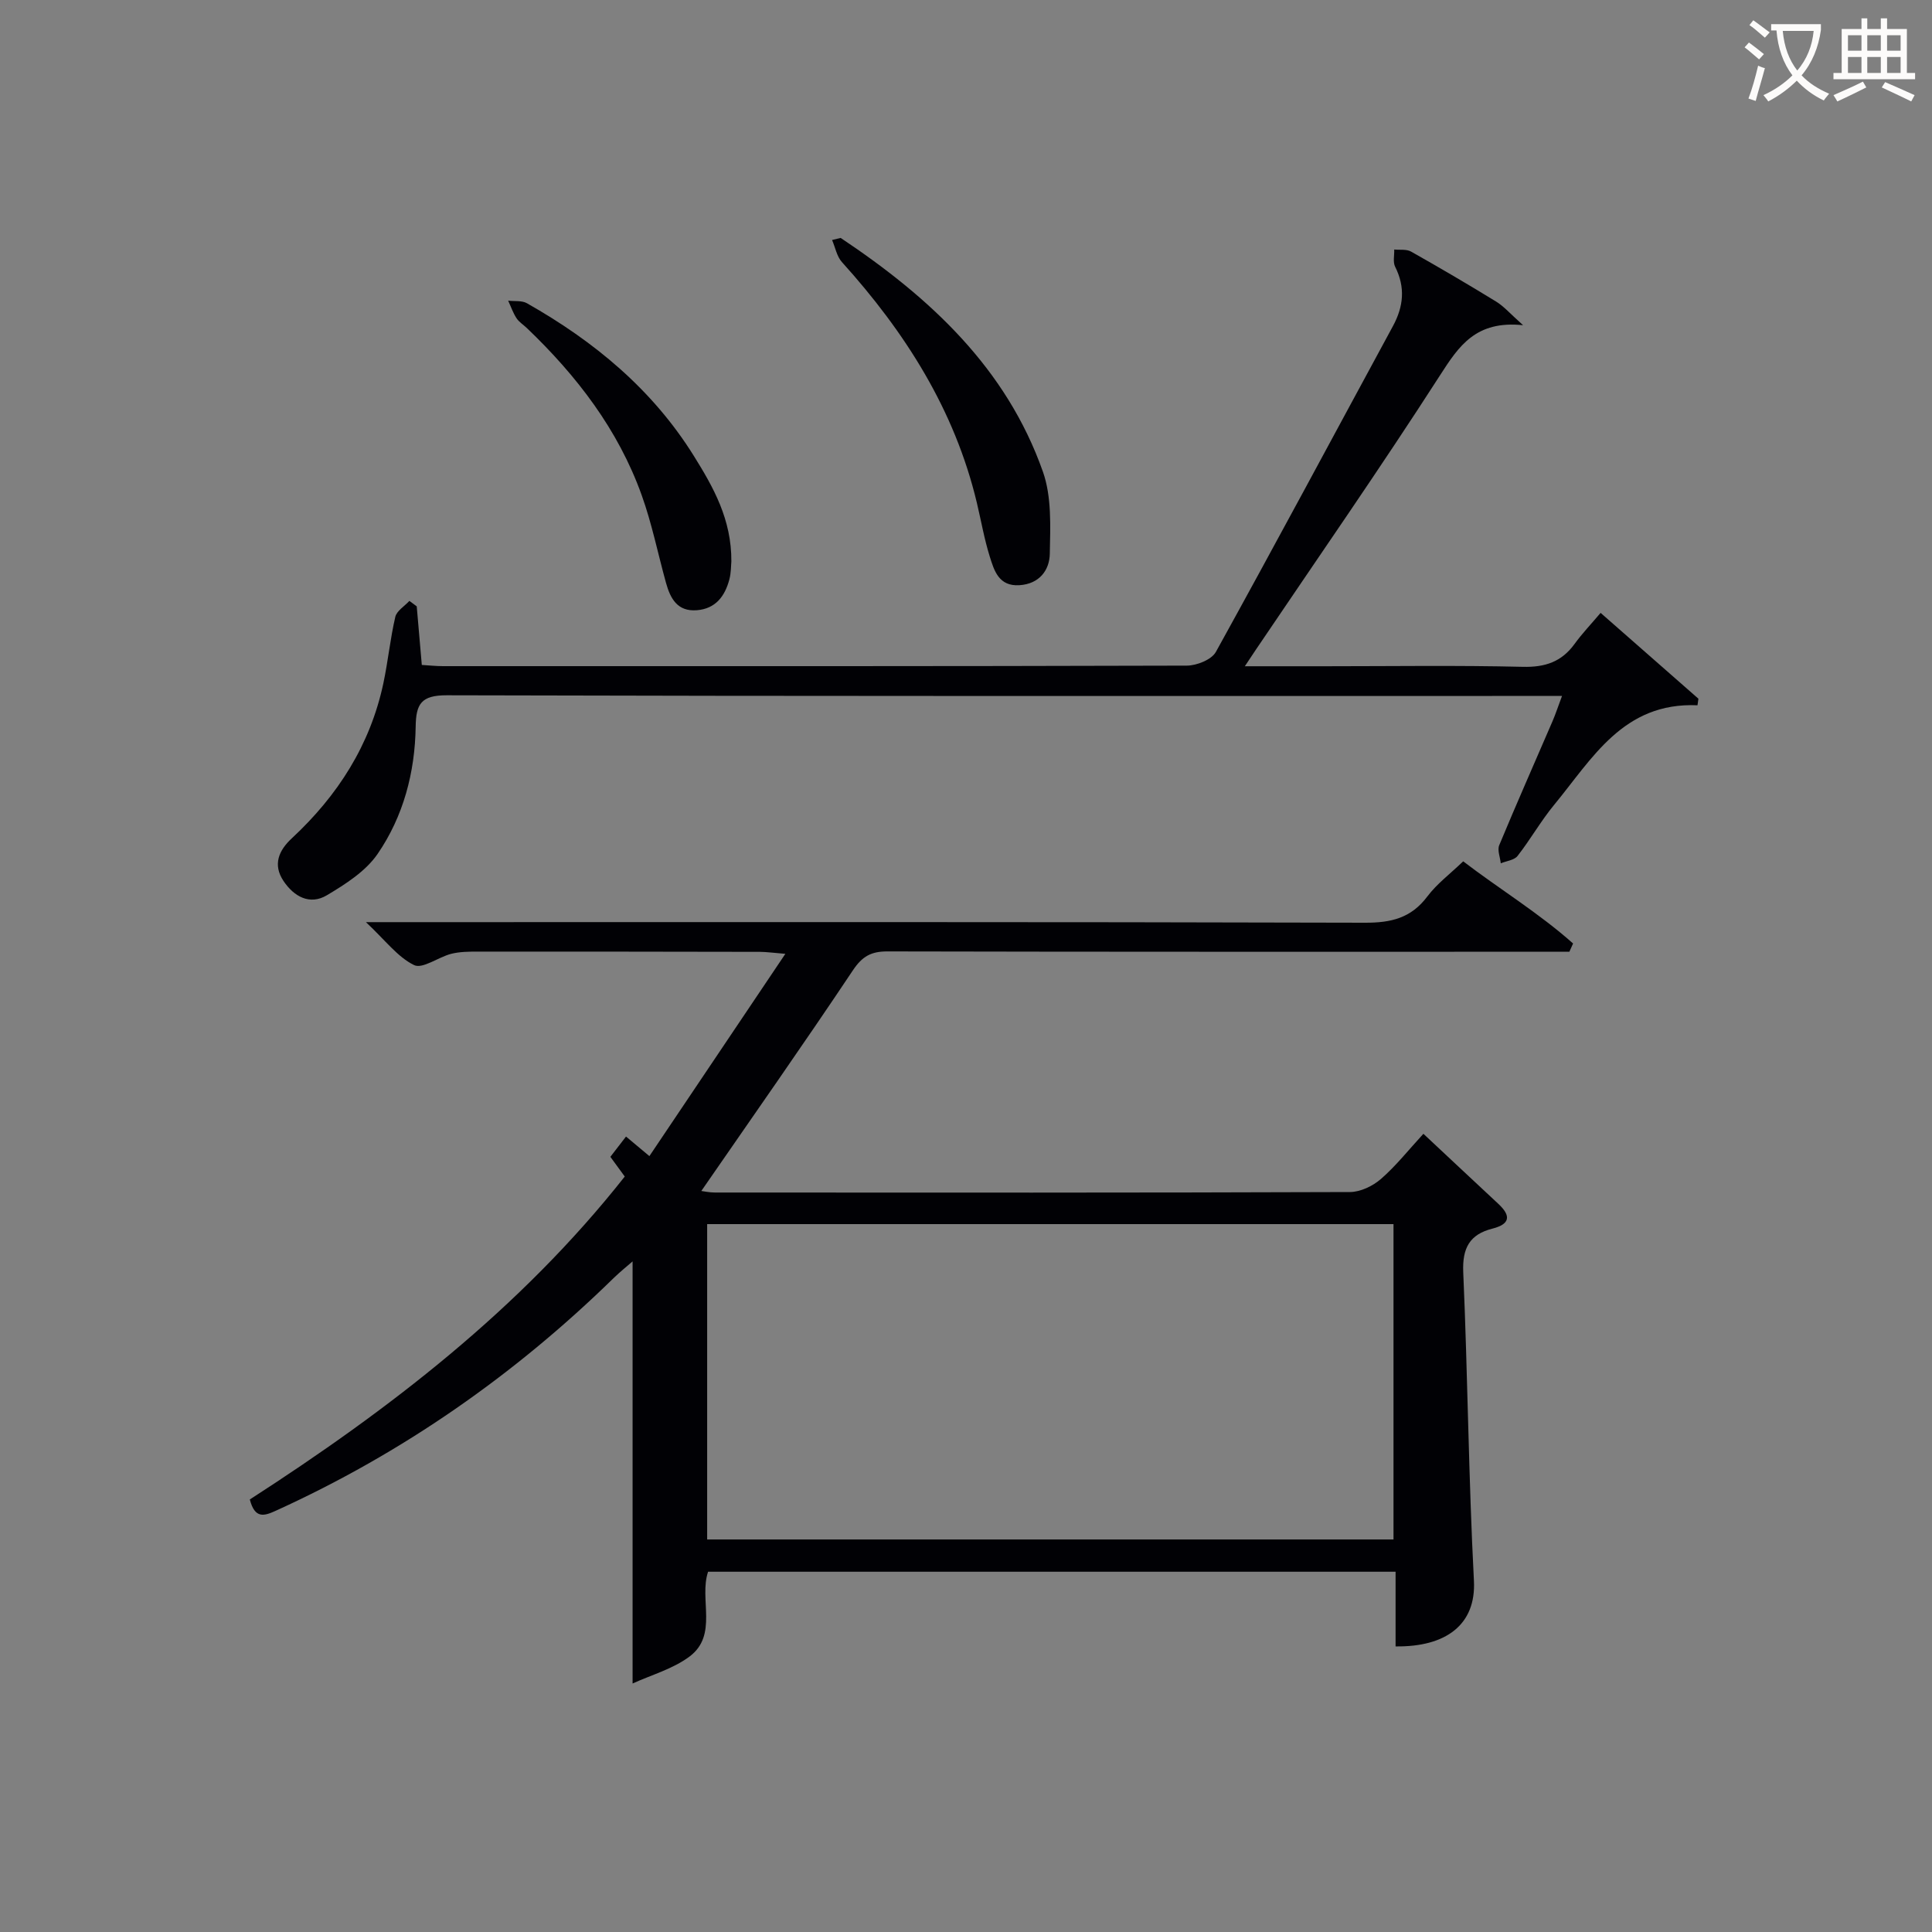 <svg enable-background="new 0 0 400 400" viewBox="0 0 400 400" xmlns="http://www.w3.org/2000/svg"><rect x="0" y="0" width="400" height="400" fill="#808080" stroke="none"/><g fill="#010105"><path d="m294.7 234.74c5.81 5.43 10.66 9.99 15.53 14.52 2.64 2.46 2.43 4.18-1.23 5.11-4.73 1.2-6.27 4.02-6.05 9.06.93 21.27 1.1 42.57 2.21 63.83.48 9.14-5.83 13.75-16.22 13.61 0-2.55 0-5.13 0-7.71 0-2.47 0-4.94 0-7.75-47.62 0-94.85 0-142.34 0-1.91 5.68 2.14 13.12-3.87 17.58-3.45 2.56-7.88 3.79-11.76 5.56 0-29.5 0-58.22 0-87.39-1.15 1-2.58 2.15-3.89 3.42-20.54 20.08-43.75 36.27-69.93 48.18-2.45 1.12-4.37 1.76-5.43-2.31 28.79-18.57 55.98-39.42 77.63-66.86-.96-1.32-1.83-2.51-2.98-4.08 1-1.3 2.06-2.66 3.24-4.2 1.52 1.27 2.76 2.31 4.84 4.05 9.31-13.86 18.46-27.46 28.15-41.88-2.49-.2-3.88-.4-5.26-.41-19.49-.04-38.99-.06-58.48-.05-1.82 0-3.71.02-5.45.46-2.66.68-5.93 3.19-7.68 2.33-3.41-1.66-5.94-5.12-9.97-8.89h6.91c66.64 0 133.29-.07 199.93.12 5.43.02 9.56-.97 12.91-5.43 1.97-2.62 4.71-4.67 7.43-7.28 7.39 5.66 15.61 10.66 22.75 17.01-.26.57-.51 1.14-.77 1.71-1.91 0-3.82 0-5.73 0-45.15 0-90.3.03-135.45-.07-3.35-.01-5.2.99-7.14 3.89-10.24 15.33-20.84 30.42-31.4 45.71.46.05 1.65.32 2.84.32 43.82.02 87.63.06 131.45-.1 2.17-.01 4.73-1.24 6.41-2.7 3.09-2.68 5.68-5.97 8.8-9.36zm-6.19 83.99c0-22.07 0-43.76 0-65.29-47.66 0-94.89 0-142.1 0v65.29z"/><path d="m86.28 125.54c.34 3.94.68 7.89 1.05 12.13 1.51.09 2.96.25 4.41.25 51.33.01 102.65.04 153.98-.11 2.06-.01 5.12-1.23 6.01-2.83 12.38-22.39 24.45-44.95 36.65-67.44 2.22-4.09 2.61-8.06.47-12.31-.49-.97-.15-2.37-.19-3.57 1.17.12 2.54-.11 3.49.43 5.94 3.35 11.83 6.8 17.64 10.37 1.59.98 2.87 2.48 5.55 4.87-9.77-1.02-13.28 4.28-17.19 10.36-12.33 19.17-25.36 37.89-38.11 56.78-.61.91-1.22 1.83-2.31 3.47h16.59c13.66 0 27.33-.21 40.99.12 4.6.11 8-1.04 10.68-4.73 1.55-2.14 3.39-4.07 5.4-6.44 7.24 6.36 13.75 12.06 20.25 17.77-.06.45-.13.91-.19 1.36-15.39-.67-21.8 11.07-29.71 20.65-2.74 3.33-4.89 7.15-7.55 10.55-.68.87-2.29 1.03-3.47 1.52-.13-1.26-.75-2.72-.32-3.75 3.57-8.59 7.34-17.1 11.02-25.64.64-1.48 1.14-3.03 1.98-5.26-2.41 0-4.17 0-5.92 0-74.99 0-149.98.07-224.97-.14-5.32-.01-6.38 1.79-6.45 6.49-.14 9.47-2.54 18.58-7.89 26.37-2.46 3.58-6.63 6.24-10.49 8.54-3.55 2.12-6.83.27-8.99-2.96-2.25-3.38-.98-6.32 1.74-8.84 9.5-8.83 16.23-19.32 18.95-32.12.96-4.54 1.41-9.19 2.46-13.7.29-1.26 1.91-2.22 2.92-3.32.52.37 1.02.75 1.52 1.13z"/><path d="m174.05 49.26c18.41 12.29 34.31 26.92 41.88 48.42 1.83 5.2 1.53 11.3 1.42 16.97-.06 3.42-2.18 6.25-6.29 6.51-4.27.27-5.23-3.01-6.15-5.96-1.13-3.62-1.78-7.39-2.66-11.09-4.59-19.26-14.84-35.33-27.93-49.84-1.07-1.18-1.38-3.04-2.05-4.58.6-.15 1.19-.29 1.78-.43z"/><path d="m151.42 116.25c-.08.78-.04 2.32-.42 3.74-.92 3.44-2.83 6.04-6.72 6.35-4.03.32-5.49-2.42-6.39-5.66-1.68-6.06-2.92-12.27-5.04-18.17-4.86-13.56-13.43-24.7-23.76-34.58-.72-.69-1.63-1.25-2.16-2.06-.72-1.11-1.16-2.41-1.72-3.62 1.3.16 2.82-.07 3.88.53 13.92 7.88 25.98 17.84 34.55 31.59 4.06 6.52 7.83 13.14 7.78 21.88z"/></g><path d="m362.1 8.8c1.1.8 2.1 1.6 3.1 2.4l-1 1.1c-1.3-1.1-2.3-2-3-2.5zm1.9 4.8c.5.2.9.4 1.4.5-.6 2.3-1.3 4.5-1.9 6.8l-1.5-.5c.8-2.1 1.4-4.3 2-6.8zm-1-9.4c1.3.9 2.4 1.8 3.4 2.5l-1 1.1c-1.4-1.2-2.4-2.1-3.2-2.6zm3.7 2.2v-1.4h10.3v1.2c-.5 3.6-1.8 6.8-4 9.4 1.5 1.6 3.4 2.8 5.7 3.8-.3.4-.7.8-1.1 1.4-2.3-1.1-4.1-2.5-5.6-4.1-1.6 1.6-3.6 3.1-5.9 4.3-.3-.5-.7-.9-1-1.3 2.4-1.1 4.4-2.5 6-4.1-1.9-2.5-3-5.6-3.3-9.3h-1.1zm8.8 0h-6.4c.3 3.3 1.3 6 3 8.2 2-2.3 3.1-5.1 3.4-8.2z" fill="#fcfbfa"/><path d="m385.3 3.8h1.3v2.2h2.8v-2.2h1.3v2.2h4.1v9.1h1.7v1.3h-16.9v-1.3h1.7v-9.1h4.1v-2.2zm.4 13.1.7 1.2c-1.8.9-3.8 1.9-6 2.9-.2-.4-.5-.8-.8-1.3 2.3-1 4.3-1.9 6.1-2.8zm-3.1-6.4h2.8v-3.2h-2.8zm0 4.6h2.8v-3.3h-2.8zm4-4.6h2.8v-3.2h-2.8zm0 4.6h2.8v-3.3h-2.8zm3.7 1.9c2.1.9 4.1 1.8 6.1 2.7l-.7 1.3c-2.2-1.1-4.2-2-6.1-2.9zm3.2-9.7h-2.8v3.2h2.8zm-2.8 7.8h2.8v-3.3h-2.8z" fill="#fcfbfa"/></svg>